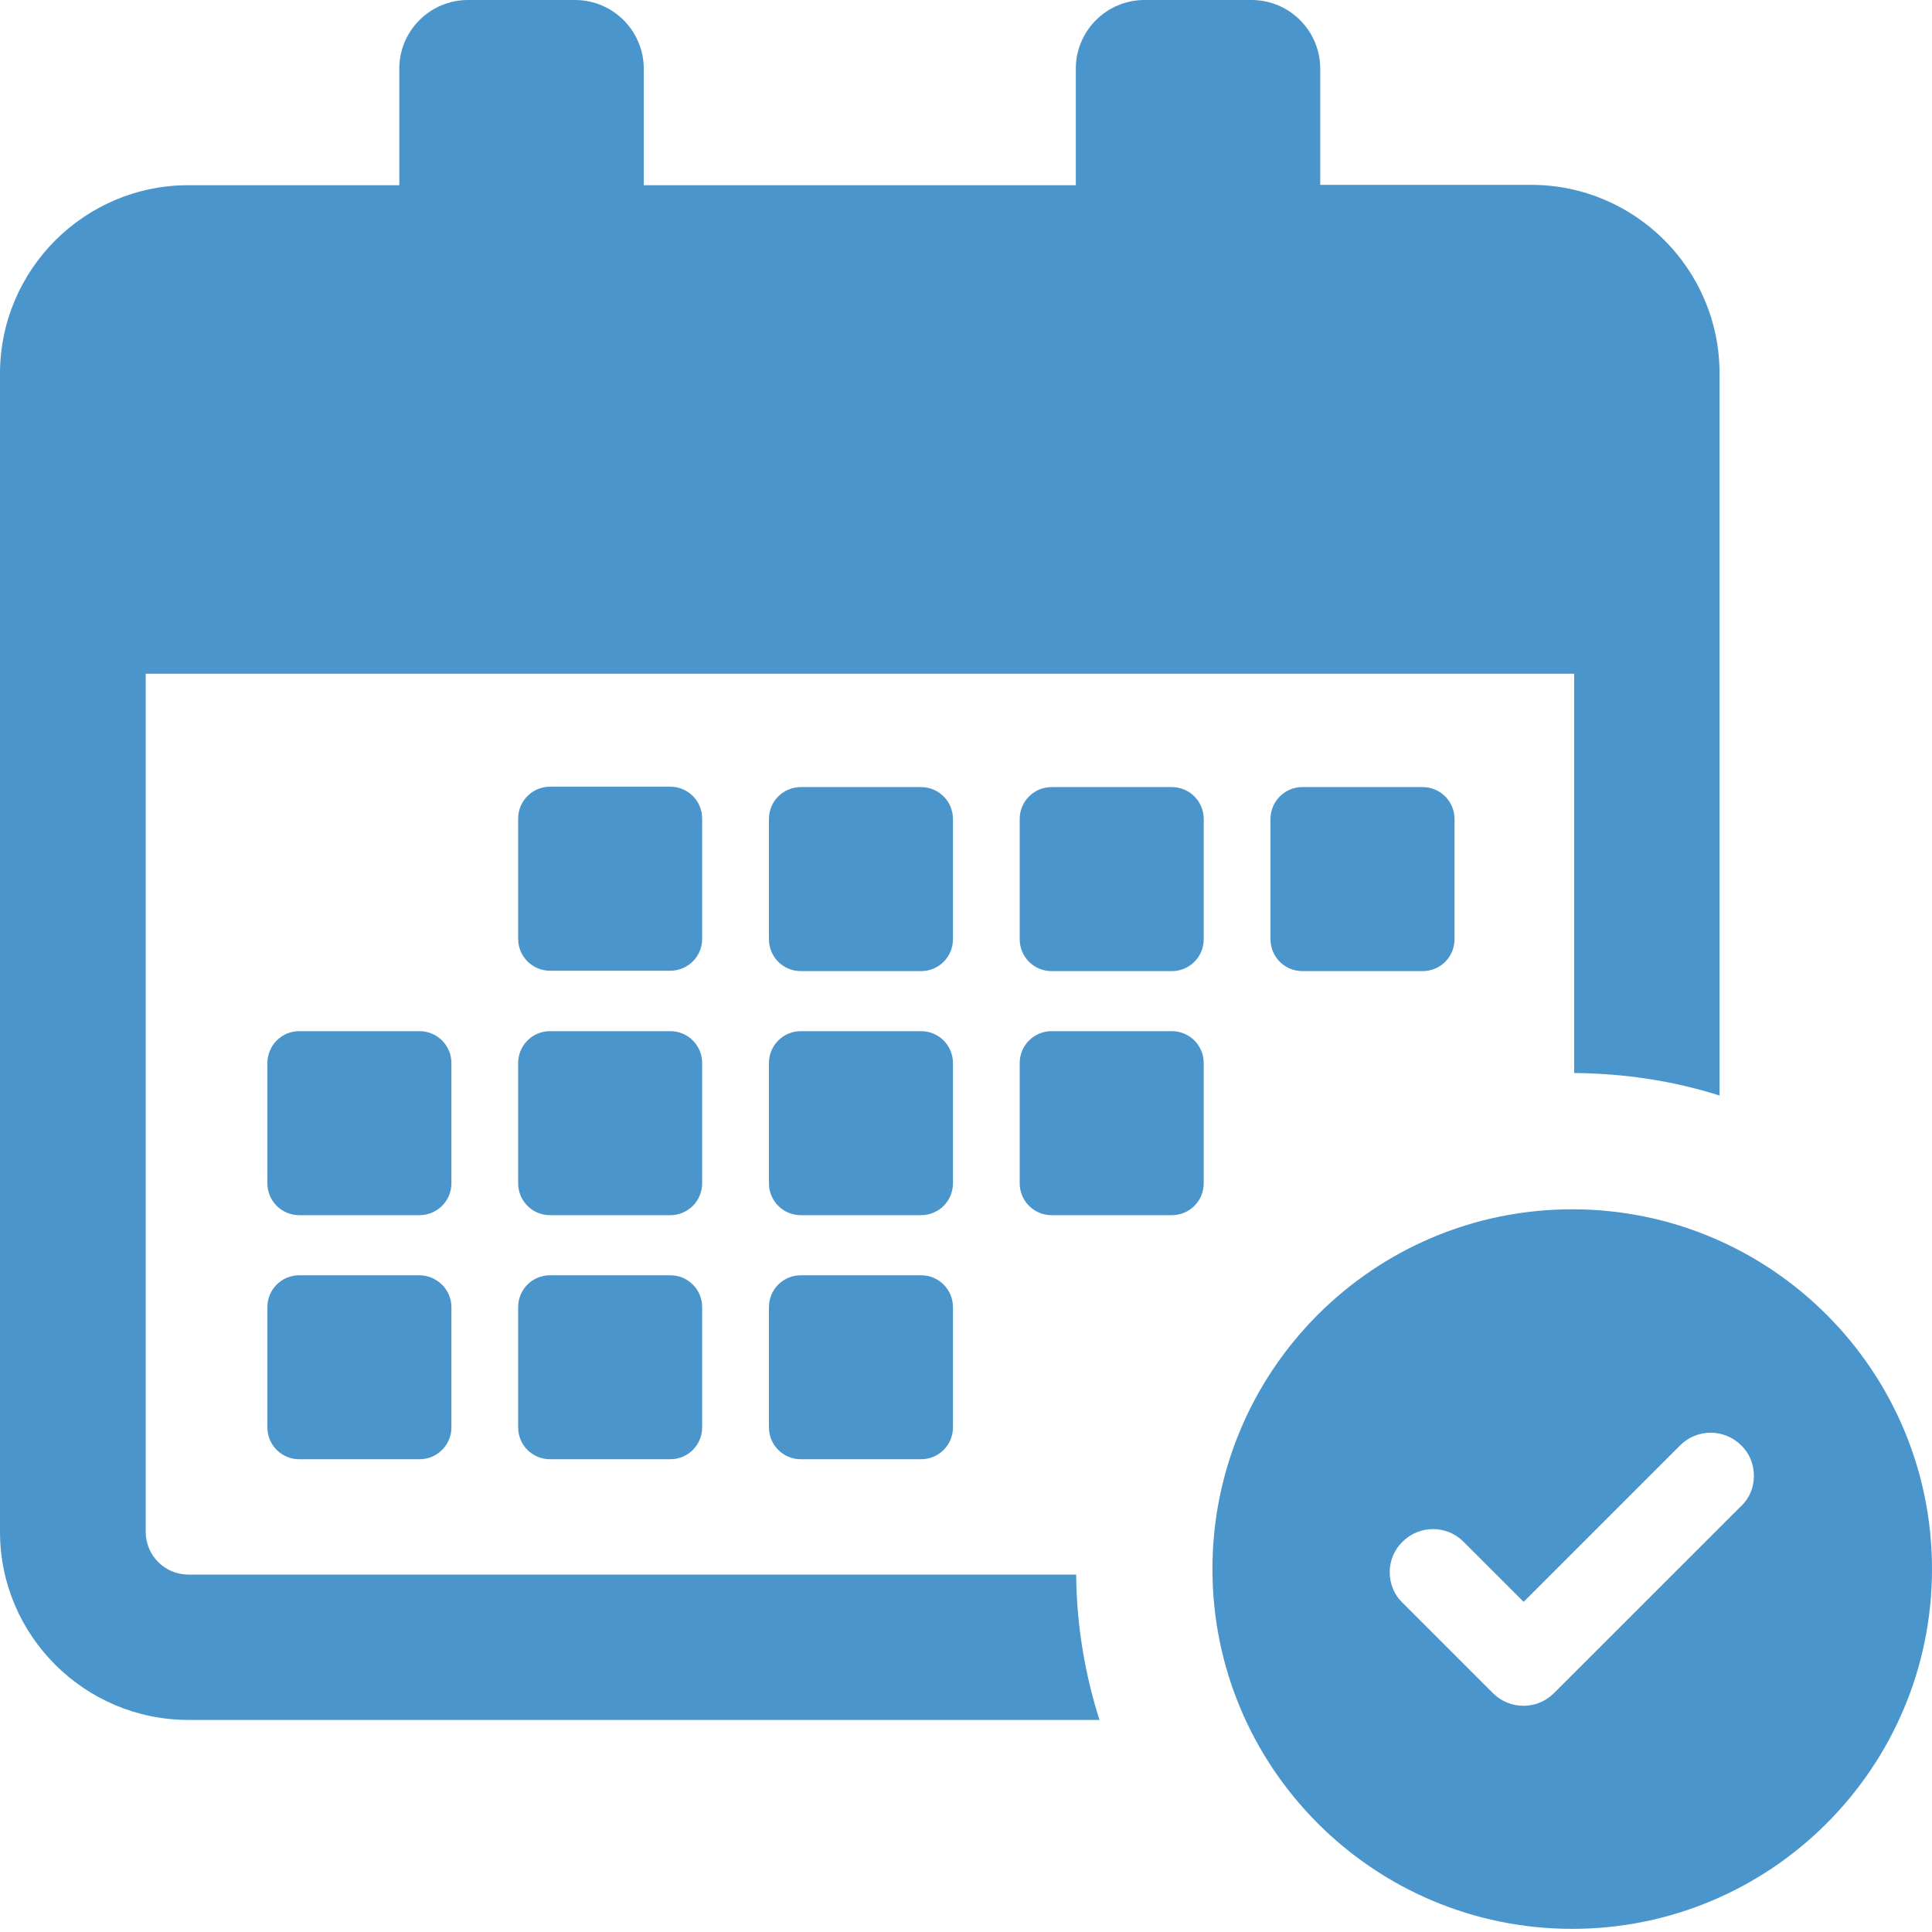 <svg width="43" height="43" viewBox="0 0 43 43" fill="none" xmlns="http://www.w3.org/2000/svg">
<path d="M15.628 20.893C15.628 21.289 15.312 21.605 14.916 21.605H12.244C11.849 21.605 11.532 21.289 11.532 20.893V18.221C11.532 17.826 11.849 17.509 12.244 17.509H14.916C15.312 17.509 15.628 17.826 15.628 18.221V20.893ZM21.21 18.23C21.21 17.835 20.893 17.518 20.498 17.518H17.826C17.43 17.518 17.114 17.835 17.114 18.23V20.902C17.114 21.298 17.43 21.614 17.826 21.614H20.498C20.893 21.614 21.21 21.298 21.21 20.902V18.23ZM26.791 18.23C26.791 17.835 26.475 17.518 26.079 17.518H23.407C23.012 17.518 22.695 17.835 22.695 18.23V20.902C22.695 21.298 23.012 21.614 23.407 21.614H26.079C26.475 21.614 26.791 21.298 26.791 20.902V18.23ZM15.628 23.662C15.628 23.267 15.312 22.95 14.916 22.95H12.244C11.849 22.95 11.532 23.267 11.532 23.662V26.334C11.532 26.73 11.849 27.046 12.244 27.046H14.916C15.312 27.046 15.628 26.73 15.628 26.334V23.662ZM21.21 23.662C21.21 23.267 20.893 22.95 20.498 22.95H17.826C17.43 22.95 17.114 23.267 17.114 23.662V26.334C17.114 26.73 17.43 27.046 17.826 27.046H20.498C20.893 27.046 21.21 26.73 21.21 26.334V23.662ZM26.079 22.95H23.407C23.012 22.95 22.695 23.267 22.695 23.662V26.334C22.695 26.73 23.012 27.046 23.407 27.046H26.079C26.475 27.046 26.791 26.73 26.791 26.334V23.662C26.791 23.267 26.475 22.95 26.079 22.95ZM9.326 28.383H6.663C6.267 28.383 5.951 28.699 5.951 29.094V31.767C5.951 32.162 6.267 32.478 6.663 32.478H9.335C9.73 32.478 10.047 32.162 10.047 31.767V29.094C10.047 28.699 9.722 28.383 9.326 28.383ZM10.047 23.662C10.047 23.267 9.73 22.95 9.335 22.95H6.663C6.267 22.95 5.951 23.267 5.951 23.662V26.334C5.951 26.73 6.267 27.046 6.663 27.046H9.335C9.73 27.046 10.047 26.73 10.047 26.334V23.662ZM20.498 28.383H17.826C17.43 28.383 17.114 28.699 17.114 29.094V31.767C17.114 32.162 17.43 32.478 17.826 32.478H20.498C20.893 32.478 21.21 32.162 21.21 31.767V29.094C21.21 28.699 20.893 28.383 20.498 28.383ZM14.916 28.383H12.244C11.849 28.383 11.532 28.699 11.532 29.094V31.767C11.532 32.162 11.849 32.478 12.244 32.478H14.916C15.312 32.478 15.628 32.162 15.628 31.767V29.094C15.628 28.699 15.312 28.383 14.916 28.383ZM31.661 21.614C32.057 21.614 32.373 21.298 32.373 20.902V18.23C32.373 17.835 32.057 17.518 31.661 17.518H28.989C28.593 17.518 28.277 17.835 28.277 18.23V20.902C28.277 21.298 28.593 21.614 28.989 21.614H31.661ZM4.193 38.28H24.471C24.146 37.26 23.961 36.17 23.952 35.045H4.193C3.665 35.045 3.243 34.614 3.243 34.096V14.995H35.036V23.882C36.161 23.891 37.251 24.058 38.271 24.383V8.306C38.271 5.995 36.39 4.114 34.078 4.114H29.384V1.529C29.384 0.686 28.699 0 27.855 0H25.473C24.629 0 23.944 0.686 23.944 1.529V4.122H14.328V1.529C14.328 0.686 13.642 0 12.798 0H10.416C9.572 0 8.887 0.686 8.887 1.529V4.122H4.193C1.881 4.122 0 6.003 0 8.315V34.096C0 36.399 1.881 38.28 4.193 38.28ZM43 34.922C43 39.343 39.414 42.93 34.992 42.93C30.571 42.93 26.985 39.343 26.985 34.922C26.985 30.501 30.571 26.915 34.992 26.915C39.414 26.915 43 30.501 43 34.922ZM39.036 32.848C39.036 32.593 38.939 32.347 38.755 32.171C38.377 31.793 37.77 31.793 37.392 32.171L33.911 35.652L32.575 34.316C32.197 33.938 31.591 33.938 31.213 34.316C31.028 34.5 30.931 34.737 30.931 34.992C30.931 35.247 31.028 35.493 31.213 35.669L33.226 37.682C33.604 38.06 34.21 38.06 34.588 37.682L38.746 33.525C38.939 33.349 39.036 33.103 39.036 32.848Z" fill="#4a96cc"/>
</svg>
